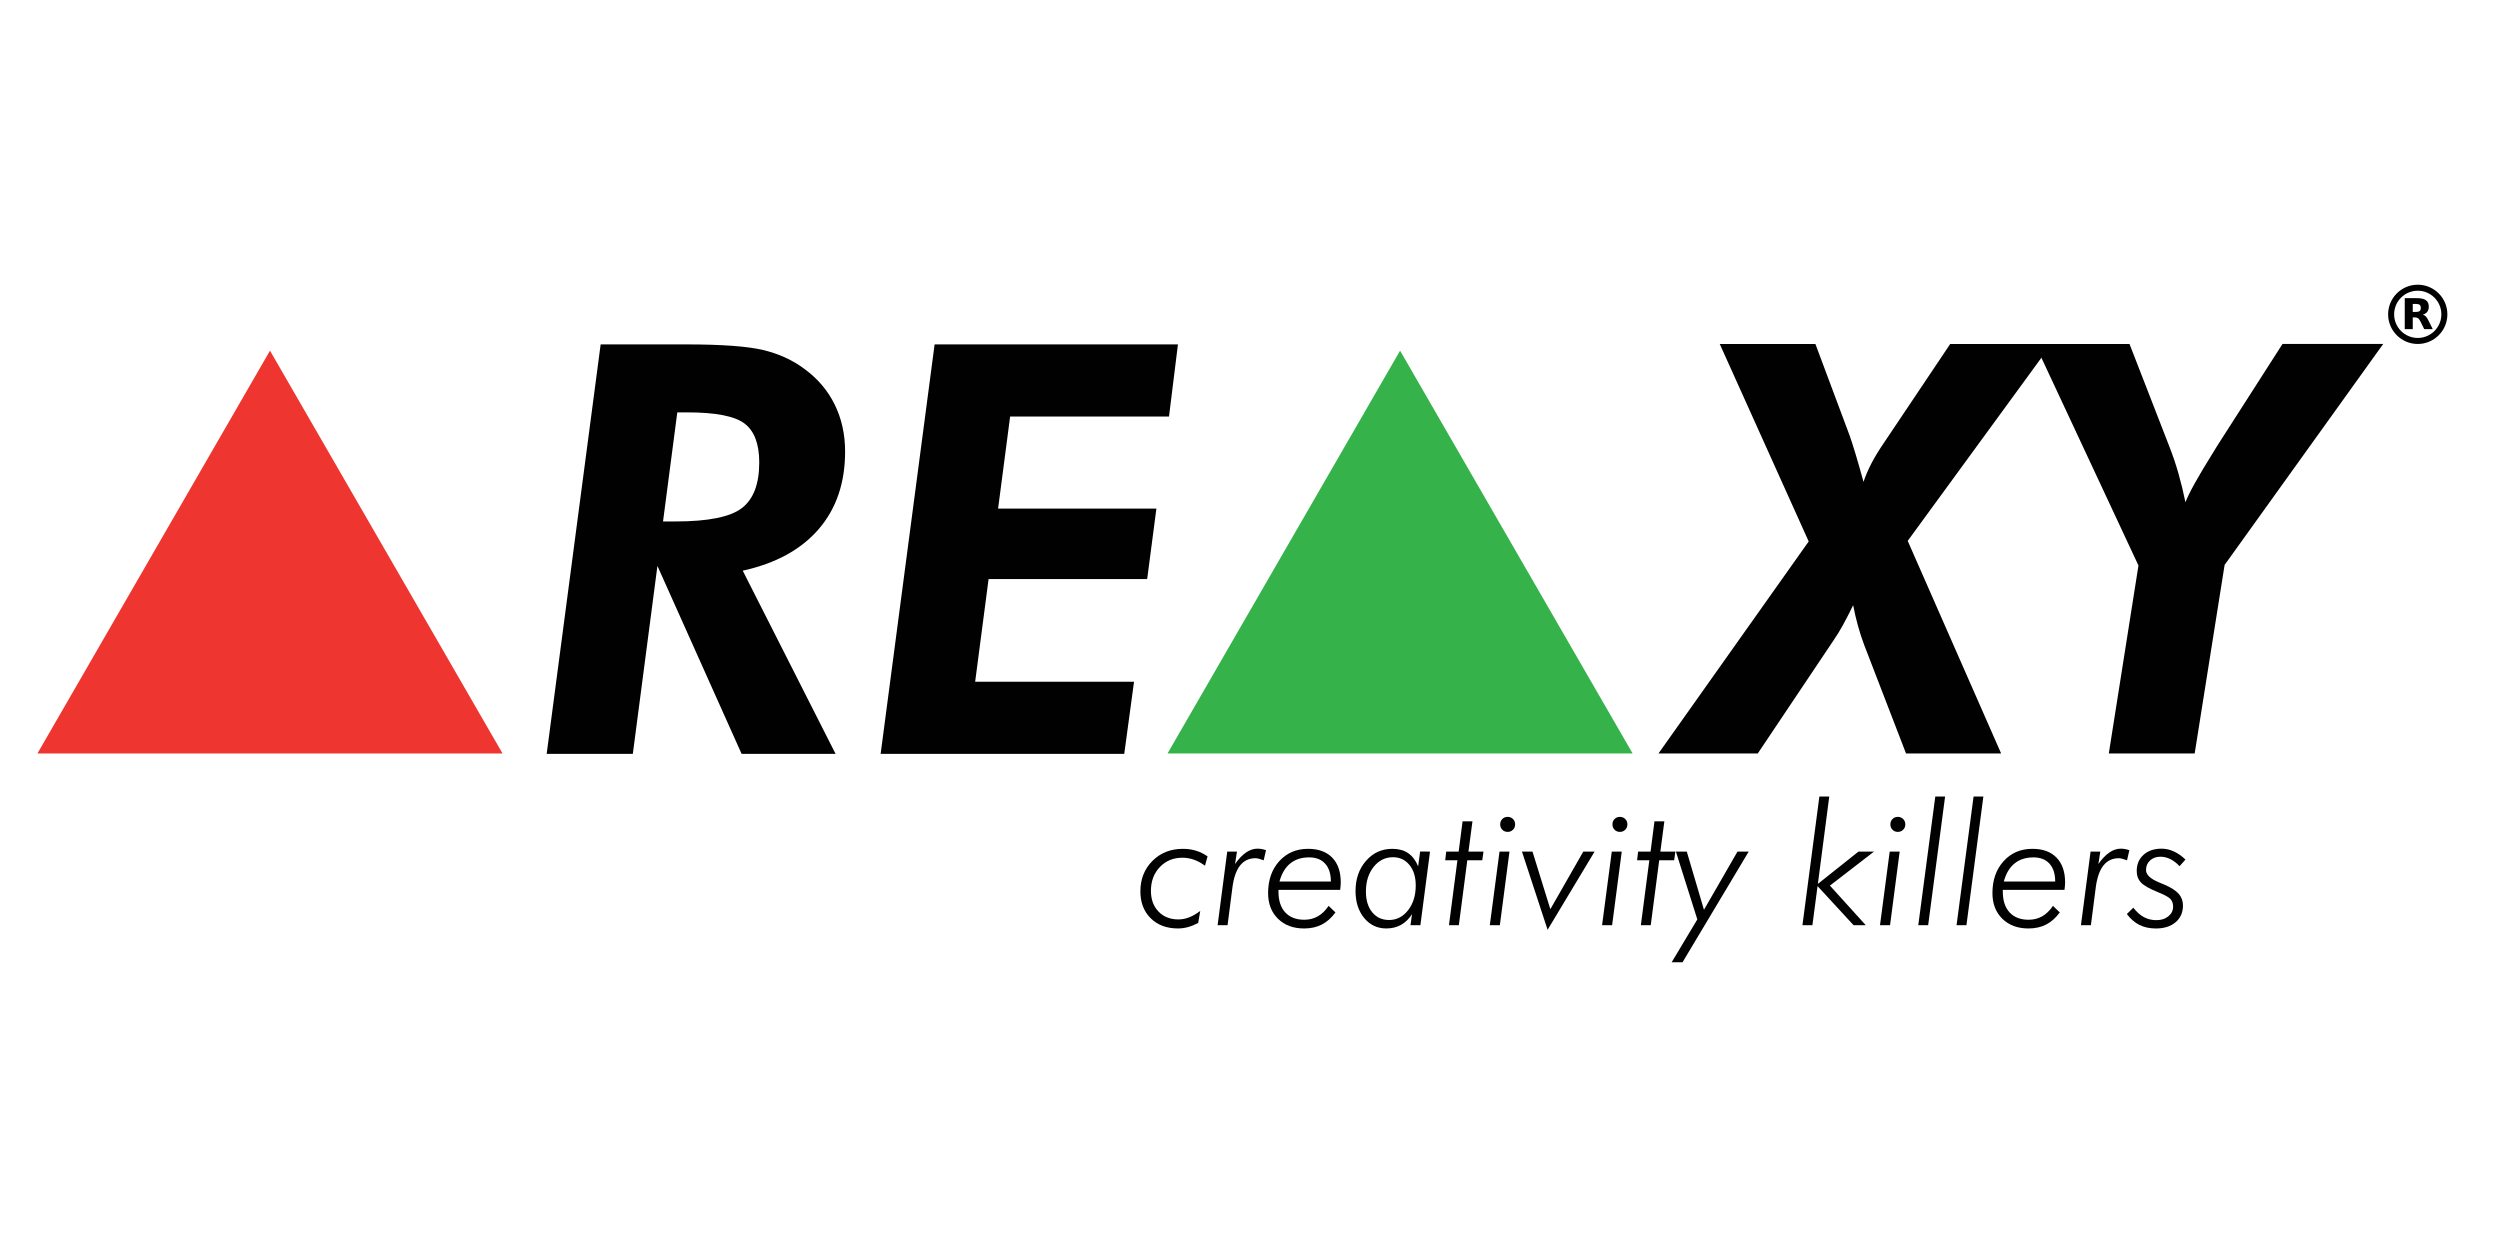 <?xml version="1.0" encoding="utf-8"?>
<!-- Generator: Adobe Illustrator 17.0.0, SVG Export Plug-In . SVG Version: 6.00 Build 0)  -->
<!DOCTYPE svg PUBLIC "-//W3C//DTD SVG 1.1//EN" "http://www.w3.org/Graphics/SVG/1.1/DTD/svg11.dtd">
<svg version="1.1" id="Livello_1" xmlns="http://www.w3.org/2000/svg" xmlns:xlink="http://www.w3.org/1999/xlink" x="0px" y="0px"
	 width="559.219px" height="277.486px" viewBox="0 0 559.219 277.486" enable-background="new 0 0 559.219 277.486"
	 xml:space="preserve">
<g id="area_xy">
	<g>
		<path fill="#010101" d="M141.554,168.634h-19.271l12.075-91.597h19.082c7.966,0,13.712,0.417,17.237,1.251
			c3.524,0.835,6.622,2.252,9.291,4.255c2.961,2.17,5.214,4.828,6.758,7.977c1.543,3.15,2.315,6.642,2.315,10.48
			c0,7.007-1.971,12.794-5.913,17.362c-3.942,4.567-9.604,7.664-16.987,9.291l20.771,40.981H165.89l-18.833-42.044L141.554,168.634z
			 M148.311,116.642h2.816c7.257,0,12.19-0.99,14.796-2.972c2.606-1.98,3.911-5.39,3.911-10.229c0-4.129-1.095-7.028-3.285-8.697
			c-2.19-1.667-6.476-2.502-12.857-2.502h-2.19L148.311,116.642z"/>
		<path fill="#010101" d="M196.986,168.634l12.075-91.597h54.431l-2.002,16.142h-35.538l-2.69,20.584h35.412l-2.065,15.766h-35.474
			l-3.003,22.962h35.538l-2.19,16.142L196.986,168.634L196.986,168.634z"/>
	</g>
	<g>
		<path fill="#010101" d="M370.984,168.538l33.597-47.424l-19.896-44.171h21.397l7.696,20.584c0.334,0.96,0.772,2.336,1.314,4.129
			c0.541,1.794,1.127,3.838,1.753,6.132c0.459-1.376,1.064-2.784,1.814-4.223c0.751-1.44,1.773-3.097,3.066-4.974l14.514-21.648
			h22.648l-32.159,44.046l20.897,47.55h-21.273l-9.385-24.338c-0.501-1.335-0.959-2.753-1.376-4.254
			c-0.418-1.501-0.772-3.024-1.064-4.568c-0.792,1.627-1.544,3.087-2.252,4.379c-0.71,1.293-1.398,2.419-2.065,3.378l-17.018,25.402
			L370.984,168.538L370.984,168.538z"/>
		<path fill="#010101" d="M471.714,168.538l6.632-42.044l-23.149-49.552h21.147l8.947,23.024c0.751,1.919,1.418,3.901,2.002,5.943
			c0.584,2.044,1.104,4.192,1.564,6.444c0.792-2.085,2.857-5.797,6.194-11.137l1.001-1.627l14.514-22.648h22.524l-35.474,49.426
			l-6.694,42.169h-19.208L471.714,168.538L471.714,168.538z"/>
	</g>
	<polygon fill="#EE352F" points="8.374,168.541 60.394,78.44 112.413,168.541 	"/>
	<polygon fill="#35B34A" points="261.16,168.541 313.18,78.44 365.2,168.541 	"/>
	<g>
		<path fill="#010101" d="M268.018,206.459c-0.78,0.409-1.542,0.715-2.285,0.92c-0.743,0.204-1.486,0.306-2.229,0.306
			c-2.538,0-4.575-0.762-6.111-2.284c-1.536-1.523-2.303-3.529-2.303-6.018c0-2.736,0.898-5.006,2.694-6.808
			c1.795-1.801,4.068-2.702,6.817-2.702c1.053,0,2.031,0.139,2.935,0.418c0.903,0.279,1.764,0.703,2.582,1.272l-0.576,2.08
			c-0.83-0.606-1.659-1.055-2.489-1.346s-1.683-0.436-2.563-0.436c-2.043,0-3.727,0.697-5.053,2.09
			c-1.325,1.393-1.987,3.166-1.987,5.321c0,1.907,0.563,3.449,1.69,4.625s2.606,1.764,4.439,1.764c0.817,0,1.618-0.152,2.405-0.455
			c0.787-0.303,1.619-0.782,2.498-1.44L268.018,206.459z"/>
		<path fill="#010101" d="M272.364,206.961l2.155-16.475h2.173l-0.427,2.786c0.781-1.127,1.592-1.981,2.433-2.563
			c0.842-0.582,1.697-0.873,2.563-0.873c0.346,0,0.684,0.031,1.012,0.093s0.635,0.148,0.919,0.259l-0.521,2.247
			c-0.495-0.173-0.876-0.294-1.142-0.362s-0.486-0.103-0.66-0.103c-1.461,0-2.623,0.545-3.483,1.635
			c-0.861,1.09-1.433,2.749-1.718,4.978l-1.078,8.377L272.364,206.961L272.364,206.961z"/>
		<path fill="#010101" d="M299.781,199.049H285.98v0.427c0,1.981,0.505,3.52,1.513,4.615c1.009,1.096,2.43,1.644,4.263,1.644
			c1.127,0,2.139-0.257,3.037-0.771c0.898-0.514,1.7-1.291,2.406-2.331l1.523,1.468c-0.904,1.225-1.923,2.13-3.056,2.712
			c-1.133,0.581-2.449,0.873-3.947,0.873c-2.427,0-4.378-0.724-5.852-2.173c-1.474-1.448-2.211-3.362-2.211-5.739
			c0-2.922,0.833-5.303,2.499-7.142c1.665-1.839,3.81-2.759,6.436-2.759c2.328,0,4.13,0.656,5.406,1.969
			c1.275,1.312,1.913,3.157,1.913,5.535c0,0.224-0.013,0.48-0.037,0.772C299.848,198.439,299.817,198.739,299.781,199.049z
			 M297.699,197.191c0-1.721-0.425-3.051-1.272-3.993c-0.848-0.941-2.046-1.411-3.594-1.411c-1.709,0-3.121,0.455-4.235,1.366
			c-1.114,0.91-1.913,2.256-2.396,4.04L297.699,197.191L297.699,197.191z"/>
		<path fill="#010101" d="M319.877,190.486l-2.155,16.475h-2.211l0.335-2.471c-0.681,1.065-1.502,1.864-2.461,2.397
			c-0.96,0.532-2.053,0.798-3.279,0.798c-2.019,0-3.671-0.779-4.959-2.341c-1.288-1.56-1.932-3.572-1.932-6.036
			c0-2.699,0.78-4.947,2.341-6.743c1.56-1.795,3.523-2.693,5.888-2.693c1.411,0,2.588,0.319,3.529,0.956
			c0.941,0.638,1.69,1.625,2.247,2.963l0.445-3.307L319.877,190.486L319.877,190.486z M310.721,205.792
			c1.696,0,3.113-0.731,4.253-2.192c1.139-1.461,1.709-3.307,1.709-5.535c0-1.894-0.468-3.42-1.403-4.578
			c-0.935-1.159-2.164-1.737-3.687-1.737c-1.733,0-3.176,0.721-4.328,2.164c-1.151,1.443-1.727,3.278-1.727,5.508
			c0,1.944,0.47,3.492,1.411,4.643C307.89,205.215,309.147,205.792,310.721,205.792z"/>
		<path fill="#010101" d="M326.007,192.436h-2.73l0.224-1.95h2.786l0.873-6.761h2.211l-0.893,6.761h3.362l-0.279,1.95h-3.343
			l-1.895,14.525h-2.211L326.007,192.436z"/>
		<path fill="#010101" d="M333.251,206.961l2.173-16.475h2.229l-2.155,16.475H333.251L333.251,206.961z M335.573,184.412
			c0-0.483,0.158-0.886,0.474-1.207c0.315-0.322,0.714-0.483,1.198-0.483c0.47,0,0.867,0.161,1.189,0.483s0.482,0.724,0.482,1.207
			c0,0.47-0.16,0.867-0.482,1.189c-0.323,0.323-0.718,0.483-1.189,0.483c-0.483,0-0.883-0.16-1.198-0.483
			C335.73,185.279,335.573,184.883,335.573,184.412z"/>
		<path fill="#010101" d="M346.178,207.983l-5.739-17.497h2.358l3.994,12.89l7.374-12.89h2.526L346.178,207.983z"/>
		<path fill="#010101" d="M358.363,206.961l2.173-16.475h2.229l-2.155,16.475H358.363L358.363,206.961z M360.684,184.412
			c0-0.483,0.158-0.886,0.474-1.207c0.315-0.322,0.715-0.483,1.198-0.483c0.47,0,0.867,0.161,1.189,0.483s0.482,0.724,0.482,1.207
			c0,0.47-0.16,0.867-0.482,1.189c-0.323,0.323-0.718,0.483-1.189,0.483c-0.483,0-0.883-0.16-1.198-0.483
			C360.843,185.279,360.684,184.883,360.684,184.412z"/>
		<path fill="#010101" d="M368.932,192.436h-2.729l0.223-1.95h2.786l0.873-6.761h2.211l-0.892,6.761h3.362l-0.279,1.95h-3.343
			l-1.894,14.525h-2.21L368.932,192.436z"/>
		<path fill="#010101" d="M376.362,215.245h-2.433l5.74-9.584l-4.792-15.175h2.433l3.845,13.02l7.503-13.02h2.508L376.362,215.245z"
			/>
		<path fill="#010101" d="M403.183,206.961l3.789-28.79h2.211l-2.545,19.54l9.083-7.225h3.473l-9.863,7.616l8.024,8.86h-2.729
			l-8.061-8.748l-1.152,8.748L403.183,206.961L403.183,206.961z"/>
		<path fill="#010101" d="M420.531,206.961l2.174-16.475h2.229l-2.155,16.475H420.531L420.531,206.961z M422.853,184.412
			c0-0.483,0.159-0.886,0.474-1.207c0.315-0.322,0.714-0.483,1.197-0.483c0.471,0,0.867,0.161,1.19,0.483
			c0.322,0.322,0.482,0.724,0.482,1.207c0,0.47-0.16,0.867-0.482,1.189c-0.323,0.323-0.718,0.483-1.19,0.483
			c-0.483,0-0.883-0.16-1.197-0.483C423.011,185.279,422.853,184.883,422.853,184.412z"/>
		<path fill="#010101" d="M429.094,206.961l3.808-28.79h2.192l-3.79,28.79H429.094L429.094,206.961z"/>
		<path fill="#010101" d="M437.657,206.961l3.807-28.79h2.192l-3.79,28.79H437.657L437.657,206.961z"/>
		<path fill="#010101" d="M461.803,199.049h-13.8v0.427c0,1.981,0.504,3.52,1.514,4.615c1.009,1.096,2.43,1.644,4.263,1.644
			c1.127,0,2.139-0.257,3.037-0.771c0.898-0.514,1.699-1.291,2.406-2.331l1.523,1.468c-0.904,1.225-1.923,2.13-3.056,2.712
			c-1.133,0.581-2.449,0.873-3.946,0.873c-2.427,0-4.378-0.724-5.852-2.173c-1.474-1.448-2.21-3.362-2.21-5.739
			c0-2.922,0.832-5.303,2.497-7.142c1.666-1.839,3.81-2.759,6.436-2.759c2.328,0,4.13,0.656,5.405,1.969s1.914,3.157,1.914,5.535
			c0,0.224-0.013,0.48-0.038,0.772C461.871,198.439,461.84,198.739,461.803,199.049z M459.723,197.191
			c0-1.721-0.425-3.051-1.272-3.993c-0.849-0.941-2.046-1.411-3.594-1.411c-1.709,0-3.121,0.455-4.235,1.366
			c-1.114,0.91-1.914,2.256-2.397,4.04L459.723,197.191L459.723,197.191z"/>
		<path fill="#010101" d="M465.481,206.961l2.155-16.475h2.174l-0.428,2.786c0.781-1.127,1.591-1.981,2.433-2.563
			s1.697-0.873,2.563-0.873c0.346,0,0.684,0.031,1.012,0.093c0.329,0.062,0.635,0.148,0.92,0.259l-0.52,2.247
			c-0.495-0.173-0.877-0.294-1.143-0.362s-0.485-0.103-0.659-0.103c-1.461,0-2.623,0.545-3.483,1.635
			c-0.861,1.09-1.434,2.749-1.718,4.978l-1.078,8.377L465.481,206.961L465.481,206.961z"/>
		<path fill="#010101" d="M477.201,203.042c0.731,0.954,1.517,1.656,2.359,2.108s1.777,0.678,2.804,0.678
			c1.077,0,1.969-0.288,2.674-0.863c0.707-0.576,1.059-1.291,1.059-2.145c0-0.706-0.194-1.275-0.585-1.708
			c-0.39-0.434-1.31-0.941-2.759-1.523c-1.932-0.781-3.214-1.508-3.845-2.182c-0.631-0.676-0.948-1.532-0.948-2.573
			c0-1.498,0.507-2.706,1.523-3.623c1.015-0.916,2.358-1.374,4.031-1.374c0.928,0,1.842,0.204,2.739,0.612
			c0.898,0.409,1.768,1.016,2.609,1.821l-1.318,1.486c-0.656-0.693-1.34-1.22-2.053-1.579s-1.451-0.539-2.22-0.539
			c-0.954,0-1.73,0.279-2.331,0.836c-0.601,0.557-0.901,1.275-0.901,2.155c0,1.064,1.028,2.005,3.083,2.824
			c0.445,0.173,0.786,0.315,1.022,0.427c1.498,0.644,2.566,1.328,3.204,2.053c0.638,0.724,0.956,1.594,0.956,2.609
			c0,1.561-0.547,2.808-1.644,3.743c-1.095,0.934-2.566,1.402-4.411,1.402c-1.4,0-2.626-0.263-3.678-0.789
			c-1.053-0.526-1.994-1.34-2.823-2.442L477.201,203.042z"/>
	</g>
</g>
<g>
	<path d="M540.82,76.941c-3.655,0-6.628-2.973-6.628-6.628c0-3.655,2.973-6.628,6.628-6.628c3.655,0,6.628,2.973,6.628,6.628
		C547.448,73.968,544.474,76.941,540.82,76.941z M540.82,65.03c-2.913,0-5.282,2.37-5.282,5.282c0,2.913,2.37,5.282,5.282,5.282
		c2.913,0,5.282-2.37,5.282-5.282C546.102,67.4,543.732,65.03,540.82,65.03z"/>
	<path d="M540.456,69.774c0.37,0,0.639-0.074,0.801-0.215c0.161-0.135,0.249-0.363,0.249-0.686c0-0.316-0.087-0.538-0.249-0.68
		c-0.161-0.135-0.431-0.202-0.801-0.202h-0.754v1.783H540.456 M539.703,71.006v2.624h-1.79v-6.938h2.732
		c0.915,0,1.581,0.155,2.005,0.464c0.431,0.303,0.639,0.787,0.639,1.454c0,0.458-0.108,0.834-0.33,1.131
		c-0.222,0.289-0.552,0.511-1.003,0.646c0.249,0.061,0.464,0.188,0.659,0.384c0.195,0.195,0.39,0.491,0.585,0.895l0.976,1.965
		h-1.904l-0.848-1.723c-0.168-0.343-0.343-0.585-0.518-0.707c-0.175-0.128-0.411-0.195-0.7-0.195H539.703"/>
</g>
</svg>
